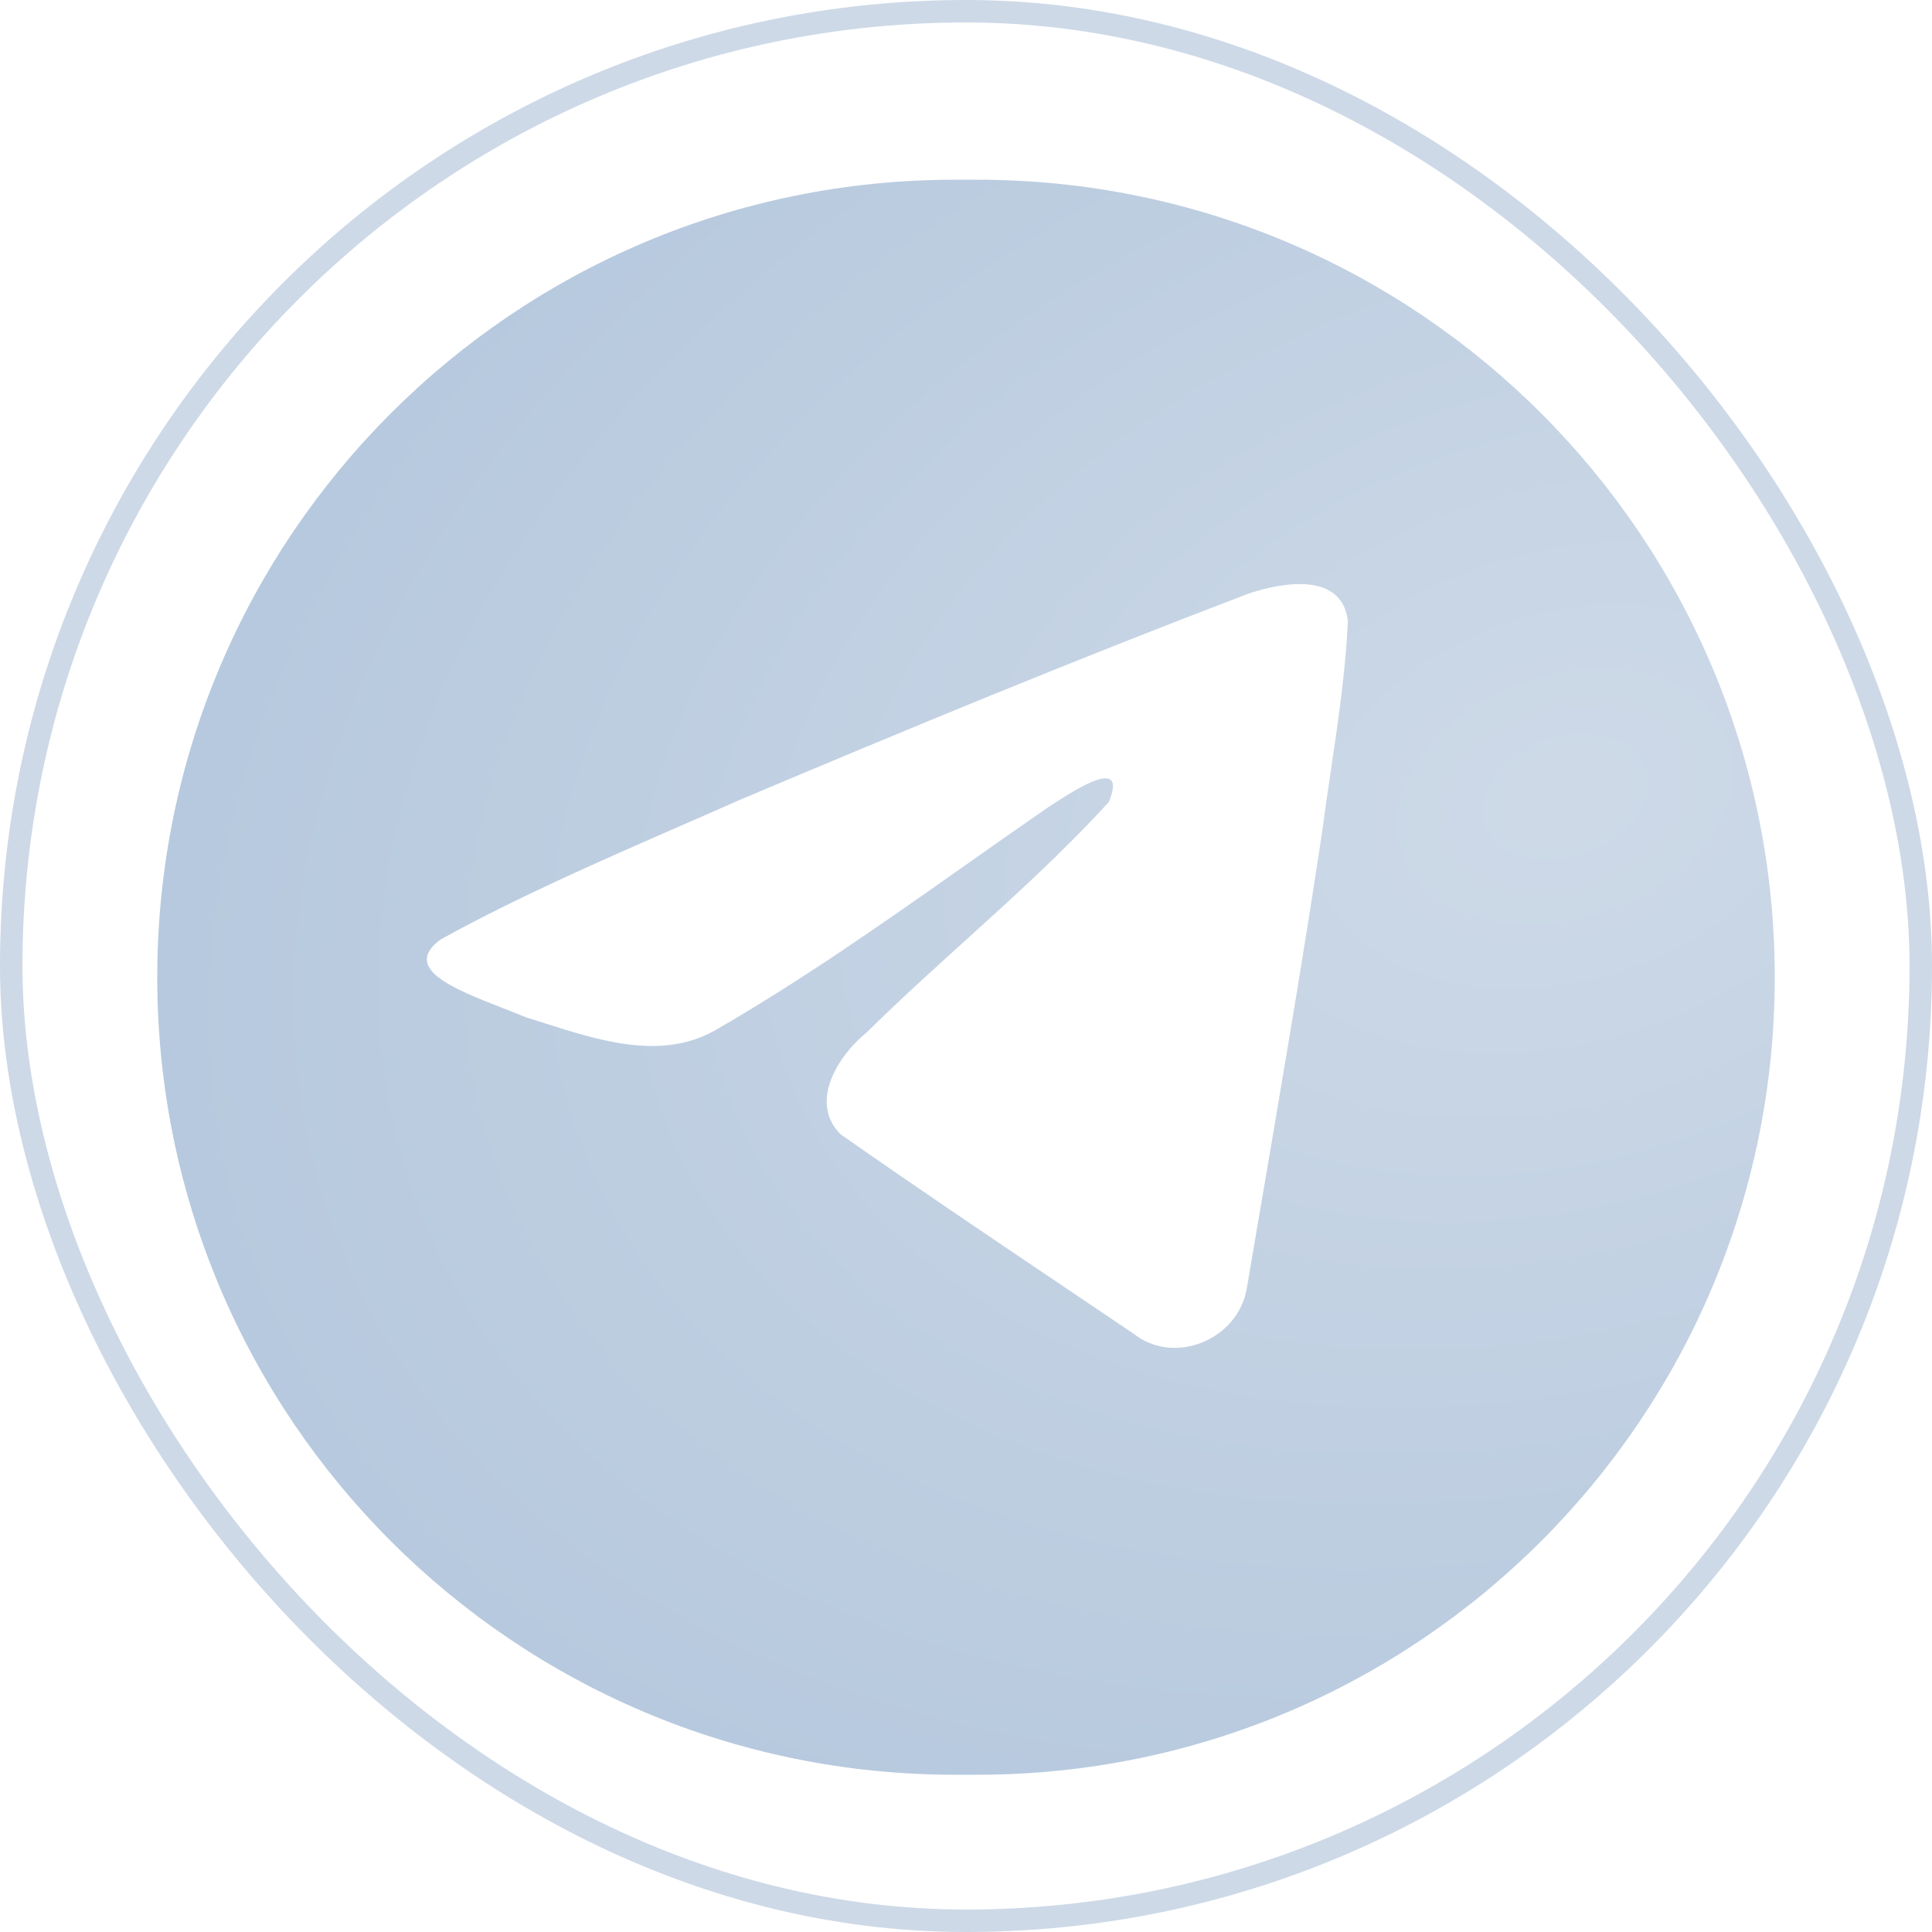 <?xml version="1.0" encoding="UTF-8"?> <svg xmlns="http://www.w3.org/2000/svg" width="86" height="86" viewBox="0 0 86 86" fill="none"><rect x="0.5" y="0.5" width="85" height="85" rx="42.5" stroke="#CDD9E7"></rect><path d="M43.5 8C63.106 8 79 23.894 79 43.5C79 63.106 63.106 79 43.5 79H42.5C22.894 79 7 63.106 7 43.5C7 23.894 22.894 8 42.5 8H43.5ZM60 27.644C59.738 25.44 57.07 25.924 55.585 26.42C47.953 29.328 40.396 32.452 32.87 35.631C32.018 36.009 31.153 36.386 30.283 36.767C26.689 38.338 22.996 39.953 19.619 41.815C17.856 43.108 20.2 44.022 22.398 44.88C22.748 45.016 23.094 45.151 23.419 45.286C23.689 45.37 23.965 45.457 24.243 45.546C26.689 46.326 29.415 47.196 31.789 45.888C35.689 43.645 39.369 41.051 43.047 38.46C44.252 37.611 45.456 36.762 46.668 35.926C46.725 35.889 46.789 35.848 46.859 35.803C47.892 35.133 50.213 33.626 49.355 35.702C47.324 37.926 45.148 39.895 42.961 41.874C41.487 43.208 40.008 44.547 38.563 45.972C37.306 46.995 36 49.052 37.408 50.485C40.652 52.759 43.947 54.979 47.239 57.196C48.311 57.918 49.383 58.639 50.452 59.362C52.264 60.811 55.097 59.639 55.495 57.375C55.672 56.334 55.849 55.292 56.027 54.251C57.01 48.496 57.995 42.739 58.863 36.965C58.981 36.059 59.115 35.153 59.249 34.247C59.574 32.051 59.898 29.852 60 27.644Z" fill="url(#paint0_radial_234_8465)"></path><defs><radialGradient id="paint0_radial_234_8465" cx="0" cy="0" r="1" gradientTransform="matrix(-64 30.5 -26.419 -43.717 69.5 35.5)" gradientUnits="userSpaceOnUse"><stop offset="0.026" stop-color="#CDD9E7"></stop><stop offset="1" stop-color="#B4C7DD"></stop></radialGradient></defs></svg> 